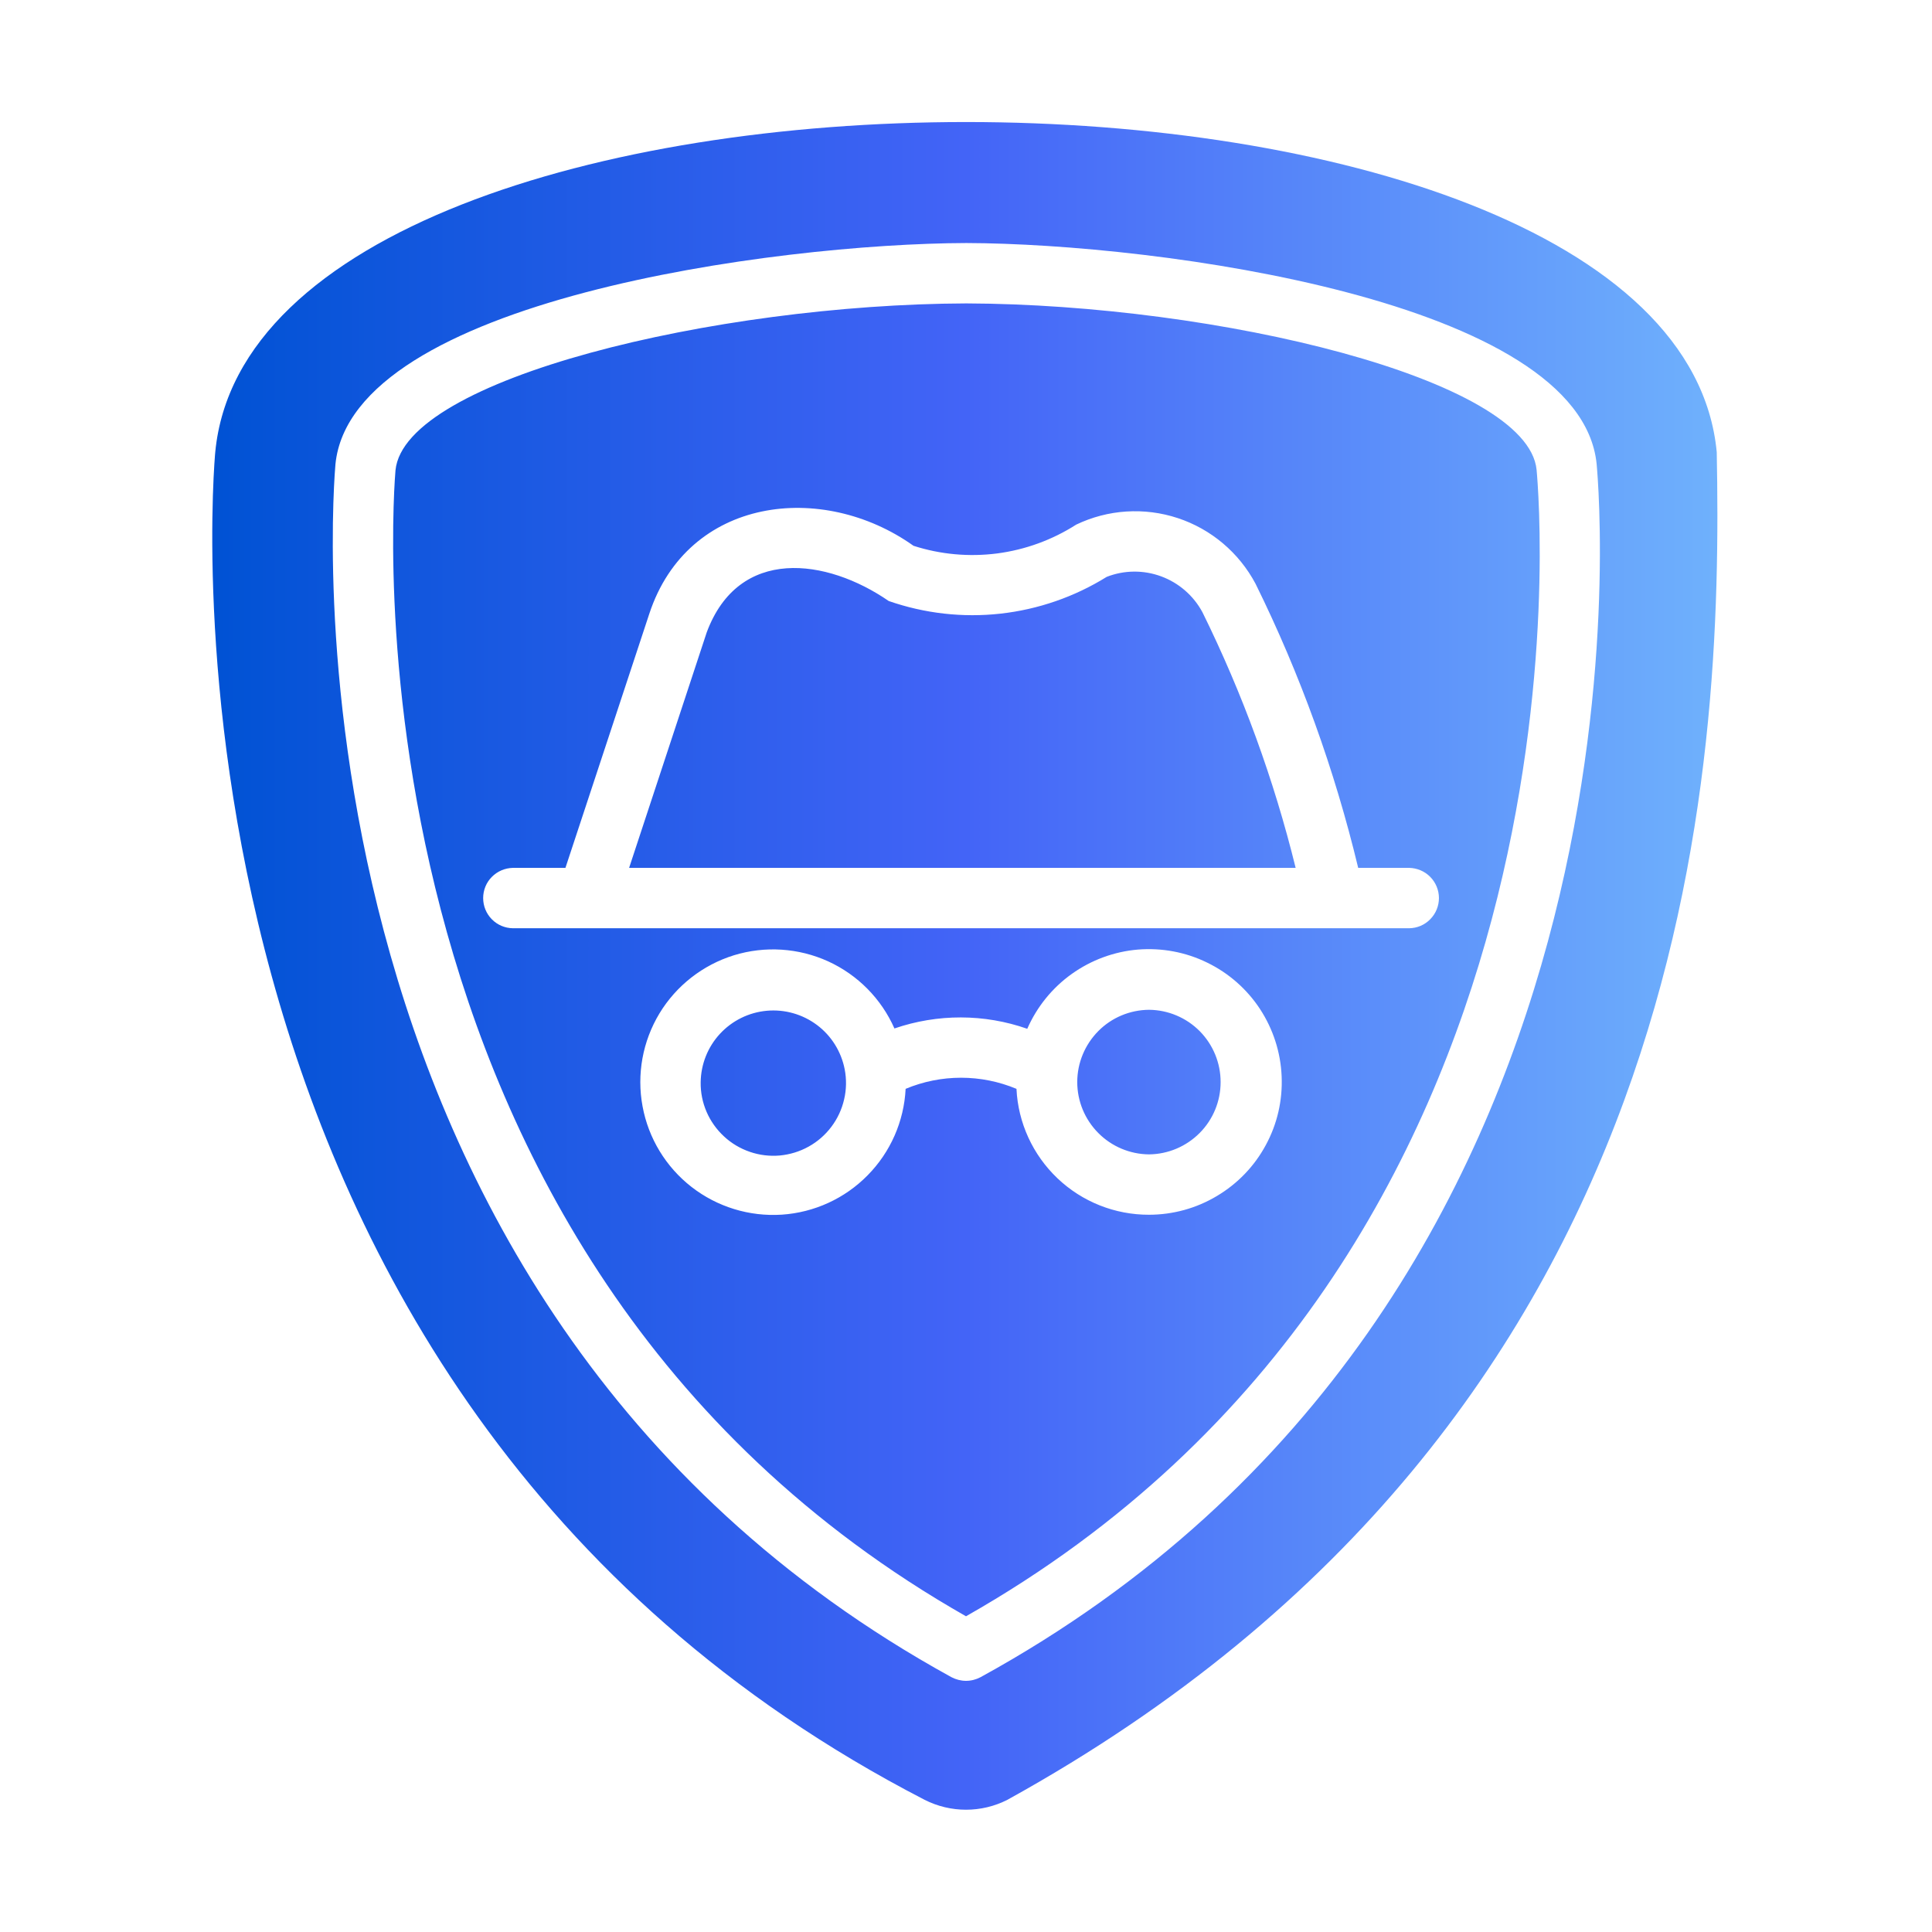 <svg width="24" height="24" viewBox="0 0 24 24" fill="none" xmlns="http://www.w3.org/2000/svg">
<path d="M21.326 5.617C20.81 0.15 3.194 0.148 2.674 5.617C2.663 5.73 1.613 17.261 11.486 22.358C11.646 22.439 11.822 22.481 12 22.481C12.179 22.481 12.355 22.439 12.514 22.358C21.119 17.605 21.402 9.528 21.326 5.617ZM12.18 20.835C12.125 20.864 12.063 20.88 12 20.88C11.938 20.88 11.876 20.864 11.82 20.835C3.229 16.114 4.159 5.869 4.167 5.767C4.369 3.731 9.634 3.026 12.004 3.019C14.374 3.026 19.631 3.731 19.834 5.764C19.872 6.187 20.73 16.144 12.18 20.835ZM12.004 3.769C8.884 3.78 5.025 4.706 4.913 5.842C4.905 5.94 4.061 15.562 12 20.078C19.928 15.581 19.125 6.236 19.088 5.835C18.975 4.706 15.12 3.78 12.004 3.769ZM14.273 15.09C13.85 15.091 13.443 14.929 13.137 14.638C12.83 14.346 12.647 13.948 12.627 13.526C12.409 13.435 12.175 13.388 11.938 13.388C11.702 13.388 11.468 13.435 11.25 13.526C11.23 13.93 11.062 14.312 10.778 14.6C10.495 14.888 10.116 15.062 9.712 15.089C9.309 15.115 8.91 14.993 8.591 14.745C8.272 14.497 8.055 14.14 7.982 13.743C7.908 13.346 7.983 12.935 8.192 12.589C8.401 12.244 8.73 11.987 9.116 11.867C9.503 11.748 9.919 11.775 10.287 11.942C10.655 12.11 10.948 12.407 11.111 12.776C11.646 12.592 12.228 12.593 12.761 12.78C12.881 12.507 13.071 12.272 13.313 12.099C13.555 11.926 13.839 11.821 14.135 11.796C14.431 11.772 14.729 11.827 14.996 11.958C15.264 12.088 15.491 12.288 15.654 12.537C15.816 12.786 15.909 13.074 15.921 13.371C15.934 13.669 15.866 13.964 15.724 14.225C15.583 14.487 15.373 14.705 15.117 14.857C14.862 15.01 14.57 15.09 14.273 15.09ZM17.505 11.531H6.372C6.273 11.53 6.179 11.49 6.11 11.42C6.04 11.349 6.002 11.255 6.002 11.156C6.002 11.058 6.04 10.963 6.11 10.893C6.179 10.823 6.273 10.783 6.372 10.781H7.024L8.066 7.624C8.545 6.17 10.216 5.974 11.348 6.78C11.683 6.888 12.038 6.92 12.388 6.875C12.737 6.829 13.072 6.707 13.369 6.517C13.763 6.328 14.216 6.299 14.631 6.436C15.046 6.573 15.392 6.866 15.597 7.252C16.152 8.377 16.579 9.561 16.872 10.781H17.505C17.604 10.783 17.698 10.823 17.767 10.893C17.836 10.963 17.875 11.058 17.875 11.156C17.875 11.255 17.836 11.349 17.767 11.419C17.698 11.49 17.604 11.53 17.505 11.531ZM14.273 14.34C14.036 14.338 13.809 14.242 13.643 14.074C13.476 13.906 13.382 13.679 13.382 13.442C13.382 13.205 13.476 12.978 13.643 12.809C13.809 12.641 14.036 12.546 14.273 12.544C14.51 12.546 14.736 12.641 14.903 12.809C15.07 12.978 15.163 13.205 15.163 13.442C15.163 13.679 15.07 13.906 14.903 14.074C14.736 14.242 14.51 14.338 14.273 14.34ZM8.704 13.444C8.707 13.22 8.792 13.006 8.944 12.842C9.096 12.678 9.303 12.576 9.526 12.556C9.748 12.536 9.97 12.599 10.149 12.733C10.328 12.867 10.45 13.063 10.493 13.283C10.517 13.406 10.515 13.534 10.486 13.657C10.458 13.78 10.404 13.896 10.328 13.997C10.252 14.098 10.156 14.182 10.046 14.243C9.935 14.305 9.813 14.342 9.688 14.354C9.562 14.365 9.435 14.35 9.316 14.309C9.196 14.268 9.086 14.203 8.994 14.117C8.901 14.031 8.827 13.927 8.777 13.811C8.727 13.695 8.702 13.57 8.704 13.444ZM14.937 7.605C15.437 8.619 15.825 9.684 16.095 10.781H7.815L8.779 7.856C9.177 6.784 10.269 6.934 11.04 7.466C11.485 7.621 11.96 7.675 12.428 7.623C12.896 7.571 13.347 7.415 13.748 7.166C13.965 7.081 14.206 7.079 14.425 7.16C14.644 7.241 14.826 7.399 14.937 7.605Z" fill="url(#paint0_linear_149_956)"/>
<defs>
<linearGradient id="paint0_linear_149_956" x1="2.637" y1="11.999" x2="21.334" y2="11.999" gradientUnits="userSpaceOnUse">
<stop stop-color="#0052D4"/>
<stop offset="0.5" stop-color="#4364F7"/>
<stop offset="1" stop-color="#6FB1FC"/>
</linearGradient>
</defs>
</svg>
